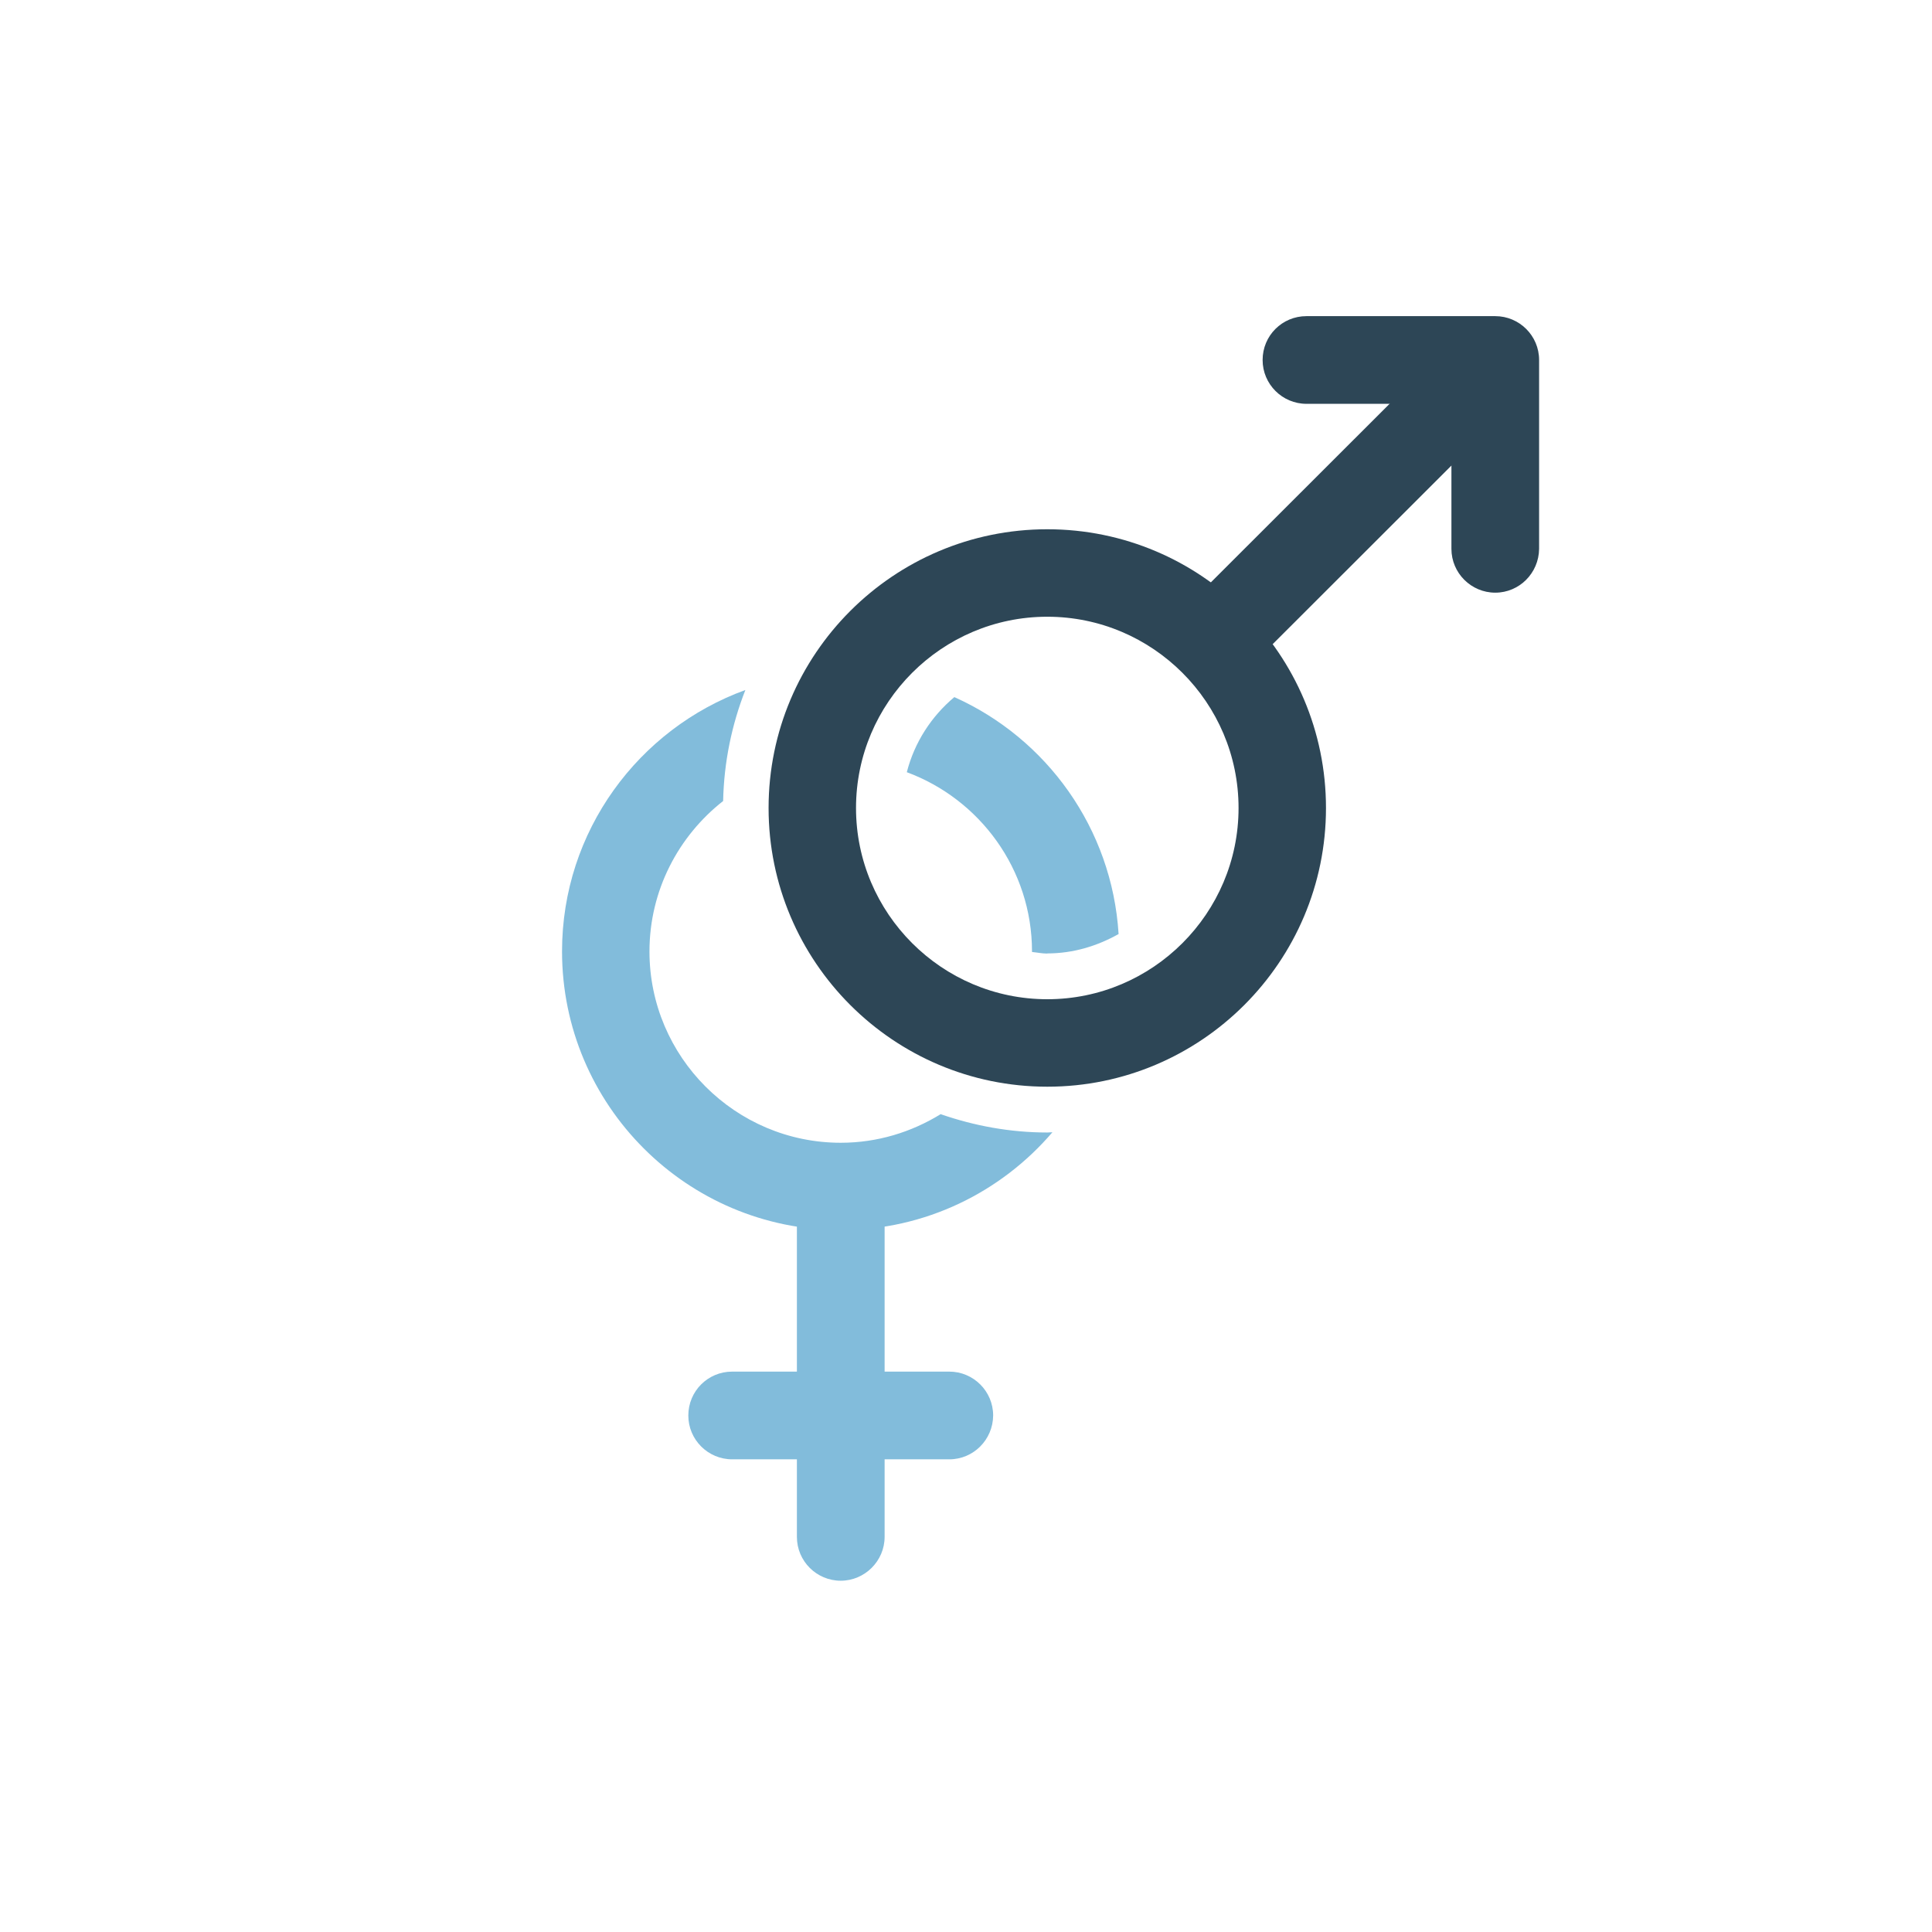 <svg width="55" height="55" viewBox="0 0 55 55" fill="none" xmlns="http://www.w3.org/2000/svg">
<g clip-path="url(#clip0_9_600)">
<path d="M29.814 30.936C25.436 30.936 21.88 27.379 21.88 23.002C21.88 18.624 25.436 15.067 29.814 15.067C34.191 15.067 37.748 18.624 37.748 23.002C37.748 27.379 34.191 30.936 29.814 30.936ZM29.814 17.557C26.813 17.557 24.369 20.001 24.369 23.002C24.369 26.002 26.813 28.446 29.814 28.446C32.814 28.446 35.259 26.002 35.259 23.002C35.259 20.001 32.814 17.557 29.814 17.557Z" fill="#2D4656"/>
<path d="M23.934 45C23.249 45 22.686 44.444 22.686 43.752V34.493C22.686 33.801 23.242 33.245 23.934 33.245C24.626 33.245 25.183 33.801 25.183 34.493V43.752C25.183 44.437 24.619 45 23.934 45Z" fill="#82BCDB"/>
<path d="M27.025 41.544H20.843C20.158 41.544 19.595 40.988 19.595 40.296C19.595 39.604 20.151 39.047 20.843 39.047H27.025C27.71 39.047 28.273 39.604 28.273 40.296C28.267 40.988 27.71 41.544 27.025 41.544Z" fill="#82BCDB"/>
<path d="M29.814 27.142C30.554 27.142 31.239 26.93 31.844 26.59C31.657 23.579 29.793 21.02 27.168 19.845C26.514 20.394 26.034 21.131 25.815 21.983C27.891 22.751 29.379 24.747 29.379 27.087C29.379 27.09 29.379 27.097 29.379 27.101C29.525 27.115 29.664 27.146 29.814 27.146V27.142Z" fill="#82BCDB"/>
<path d="M29.814 32.24C28.75 32.24 27.731 32.048 26.778 31.718C25.948 32.229 24.977 32.532 23.934 32.532C20.934 32.532 18.489 30.087 18.489 27.087C18.489 25.348 19.314 23.801 20.586 22.803C20.61 21.691 20.833 20.627 21.219 19.643C18.18 20.748 16 23.662 16 27.083C16 31.461 19.557 35.018 23.934 35.018C26.347 35.018 28.506 33.933 29.96 32.233C29.911 32.233 29.863 32.24 29.814 32.24Z" fill="#82BCDB"/>
<path d="M35.057 19C34.737 19 34.417 18.878 34.174 18.634C33.687 18.148 33.687 17.362 34.174 16.875L41.402 9.654C41.889 9.167 42.675 9.167 43.162 9.654C43.648 10.14 43.648 10.926 43.162 11.413L35.93 18.638C35.693 18.881 35.373 19.003 35.053 19.003L35.057 19Z" fill="#2D4656"/>
<path d="M42.567 16.872C41.882 16.872 41.319 16.315 41.319 15.623V11.496H37.192C36.507 11.496 35.944 10.94 35.944 10.248C35.944 9.556 36.5 9 37.192 9H42.567C43.252 9 43.815 9.556 43.815 10.248V15.623C43.808 16.315 43.252 16.872 42.567 16.872Z" fill="#2D4656"/>
</g>
<defs>
<clipPath id="clip0_9_600">
<rect width="27.815" height="36" fill="white" transform="translate(16 9)"/>
</clipPath>
</defs>
</svg>
